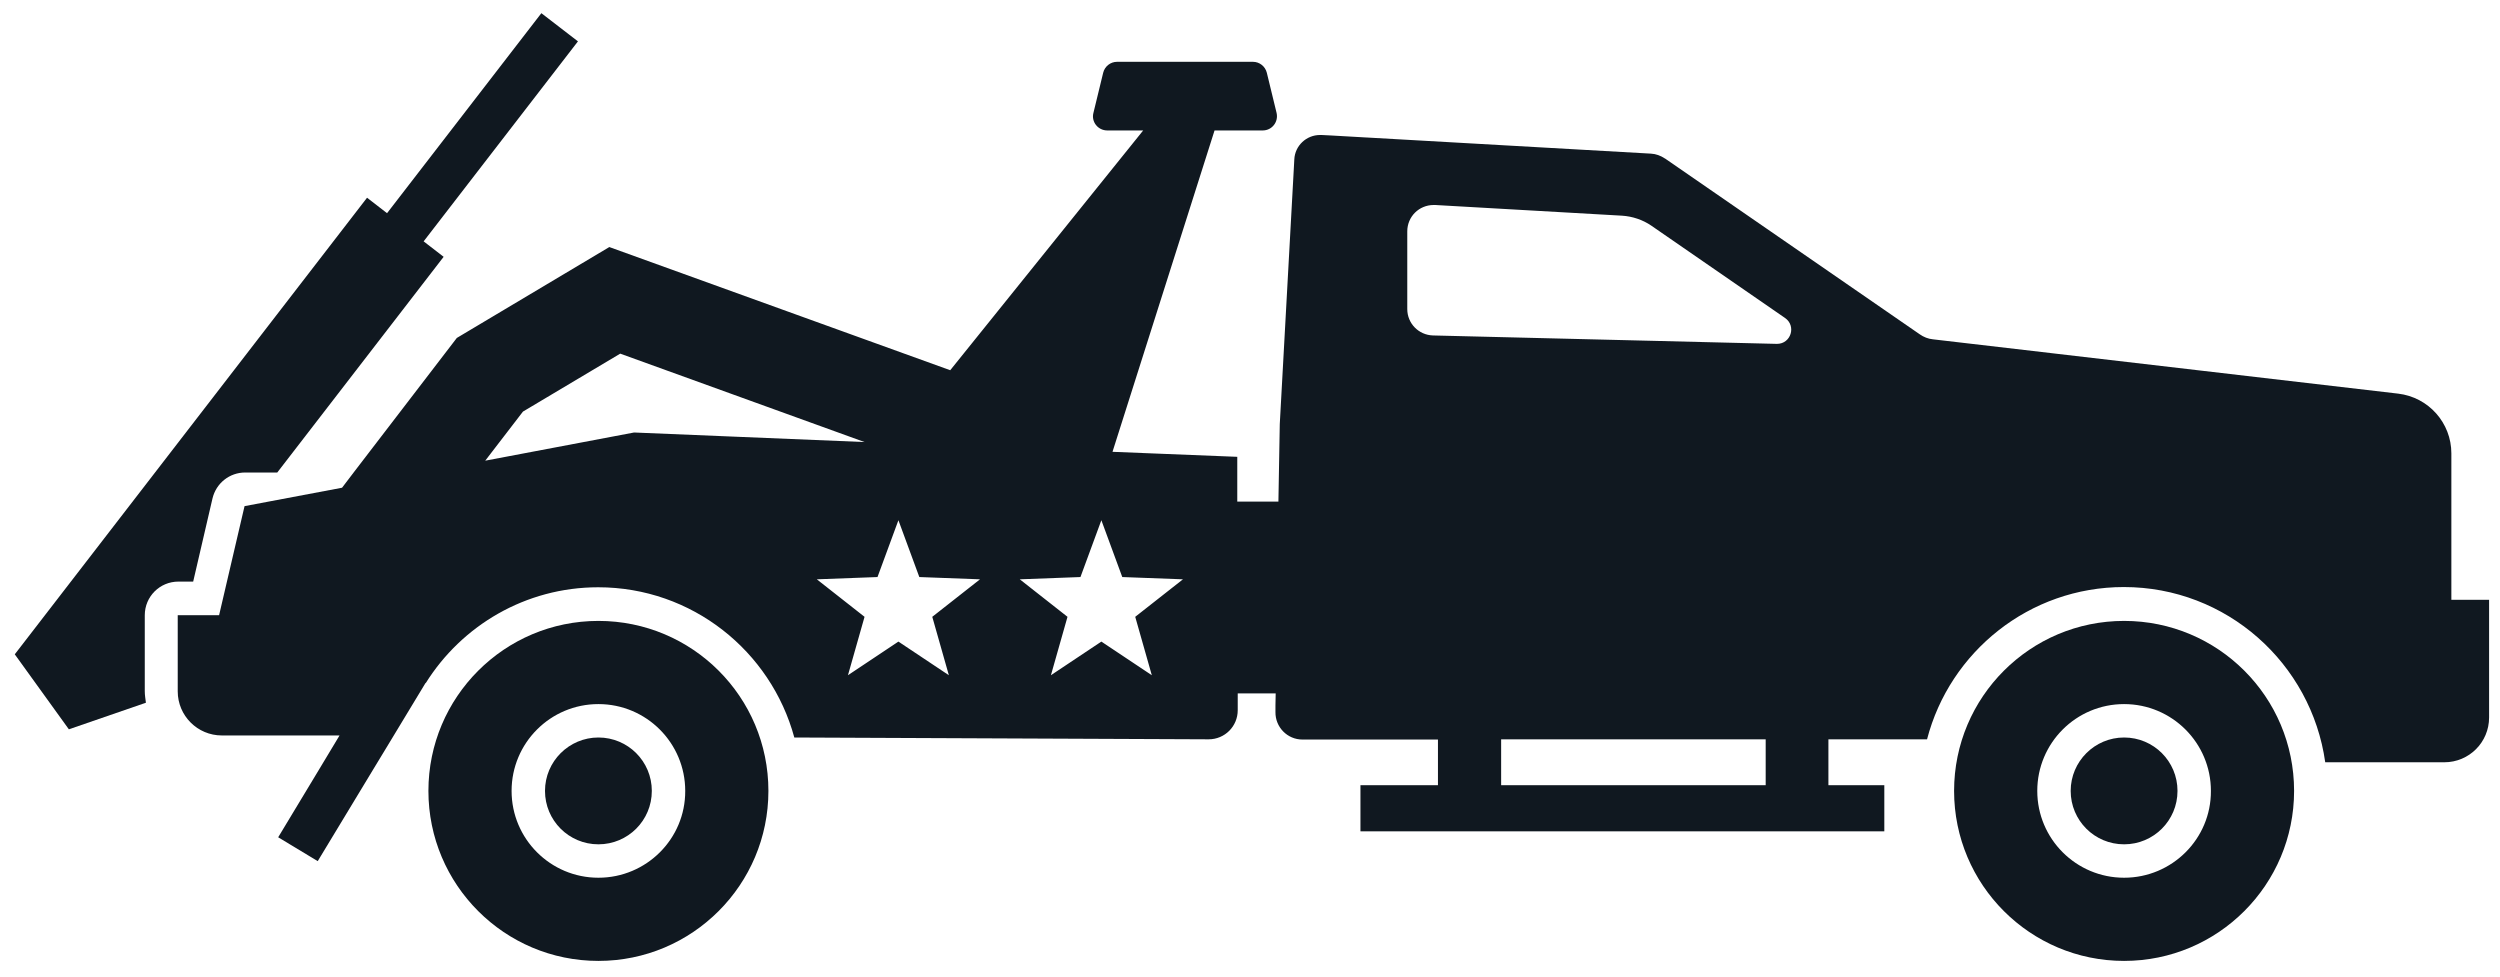 <svg width="110" height="43" viewBox="0 0 110 43" fill="none" xmlns="http://www.w3.org/2000/svg">
<path d="M6.37 27.07C6.37 26.25 7.03 25.59 7.85 25.59H8.5L9.35 21.93C9.51 21.26 10.1 20.79 10.79 20.79H12.2L19.52 11.3L18.64 10.62L25.43 1.82L23.82 0.58L17.03 9.38L16.15 8.7L0.65 28.79L3.03 32.09L6.42 30.92C6.4 30.75 6.37 30.59 6.37 30.41V27.07Z" fill="#101820"/>
<path d="M63.28 34.55H59.86V36.58H82.91V34.55H80.45V32.53H84.79C85.79 28.68 89.29 25.83 93.45 25.83C97.97 25.83 101.7 29.19 102.31 33.54H105.74H107.55C108.64 33.54 109.52 32.66 109.52 31.57V29.72V28.27V26.39H107.86V24.77V19.95C107.86 18.61 106.86 17.48 105.52 17.32L85.05 14.93C84.84 14.91 84.64 14.83 84.47 14.71L73.27 6.98L73.25 6.97C73.07 6.85 72.86 6.77 72.64 6.76L60.14 6.05C60.14 6.05 60.14 6.05 60.13 6.05L58.55 5.96L58.15 5.94C58.13 5.94 58.11 5.94 58.08 5.94C57.48 5.94 56.98 6.41 56.95 7.01L56.93 7.38L56.31 18.66L56.25 22.07H54.44V20.1L48.95 19.88L53.44 5.74H55.56C55.97 5.74 56.26 5.36 56.17 4.97L55.74 3.2C55.67 2.92 55.42 2.72 55.13 2.72H49.15C48.86 2.72 48.61 2.92 48.54 3.2L48.11 4.97C48.01 5.36 48.31 5.74 48.72 5.74H50.3L41.81 16.29L26.81 10.87L20.1 14.87L15.56 20.79L15.05 21.46L10.76 22.27L9.64 27.07H7.82V30.42C7.82 31.49 8.69 32.36 9.76 32.36H14.94L14.05 33.84L12.24 36.84L13.98 37.89L16.43 33.84L16.97 32.95L18.73 30.04V30.06C20.31 27.53 23.12 25.84 26.32 25.84C30.45 25.84 33.92 28.65 34.95 32.45L53.18 32.53C53.89 32.53 54.46 31.96 54.46 31.25V30.51H56.13L56.12 31.04V31.24V31.33C56.11 31.99 56.64 32.54 57.31 32.54H57.4H63.27V34.55H63.28ZM27.9 19.03L21.35 20.27L23.01 18.11L27.29 15.56L38.04 19.45L27.9 19.03ZM41.75 29.71L39.53 28.23L37.31 29.71L38.04 27.14L35.94 25.49L38.61 25.39L39.53 22.89L40.45 25.39L43.12 25.49L41.02 27.14L41.75 29.71ZM50.68 29.71L48.46 28.23L46.24 29.71L46.97 27.14L44.87 25.49L47.54 25.39L48.46 22.89L49.38 25.39L52.05 25.49L49.95 27.14L50.68 29.71ZM77.69 34.55H66.05V32.53H77.69V34.55ZM63.05 14.76C62.42 14.74 61.92 14.23 61.92 13.6V10.18C61.92 9.53 62.44 9.02 63.08 9.02C63.1 9.02 63.12 9.02 63.15 9.02L71.37 9.49C71.83 9.52 72.28 9.67 72.66 9.93L78.54 13.99C79.05 14.34 78.8 15.13 78.19 15.13C78.18 15.13 78.18 15.13 78.17 15.13L63.05 14.76Z" fill="#101820"/>
<path d="M93.46 27.32C89.33 27.32 85.98 30.67 85.98 34.8C85.98 38.93 89.33 42.28 93.46 42.28C97.59 42.28 100.94 38.93 100.94 34.8C100.94 30.66 97.59 27.32 93.46 27.32ZM93.46 38.62C91.35 38.62 89.64 36.91 89.64 34.8C89.64 32.69 91.35 30.98 93.46 30.98C95.57 30.98 97.28 32.69 97.28 34.8C97.29 36.91 95.57 38.62 93.46 38.62Z" fill="#101820"/>
<path d="M93.46 32.45C92.17 32.45 91.11 33.5 91.11 34.8C91.11 36.1 92.16 37.15 93.46 37.15C94.76 37.15 95.81 36.1 95.81 34.8C95.81 33.5 94.76 32.45 93.46 32.45Z" fill="#101820"/>
<path d="M26.33 27.32C22.2 27.32 18.85 30.67 18.85 34.8C18.85 38.93 22.2 42.28 26.33 42.28C30.46 42.28 33.81 38.93 33.81 34.8C33.81 30.66 30.46 27.32 26.33 27.32ZM26.33 38.62C24.22 38.62 22.51 36.91 22.51 34.8C22.51 32.69 24.22 30.98 26.33 30.98C28.44 30.98 30.15 32.69 30.15 34.8C30.16 36.91 28.44 38.62 26.33 38.62Z" fill="#101820"/>
<path d="M26.33 32.45C25.04 32.45 23.98 33.5 23.98 34.8C23.98 36.1 25.03 37.15 26.33 37.15C27.63 37.15 28.68 36.1 28.68 34.8C28.68 33.5 27.63 32.45 26.33 32.45Z" fill="#101820"/>
</svg>
